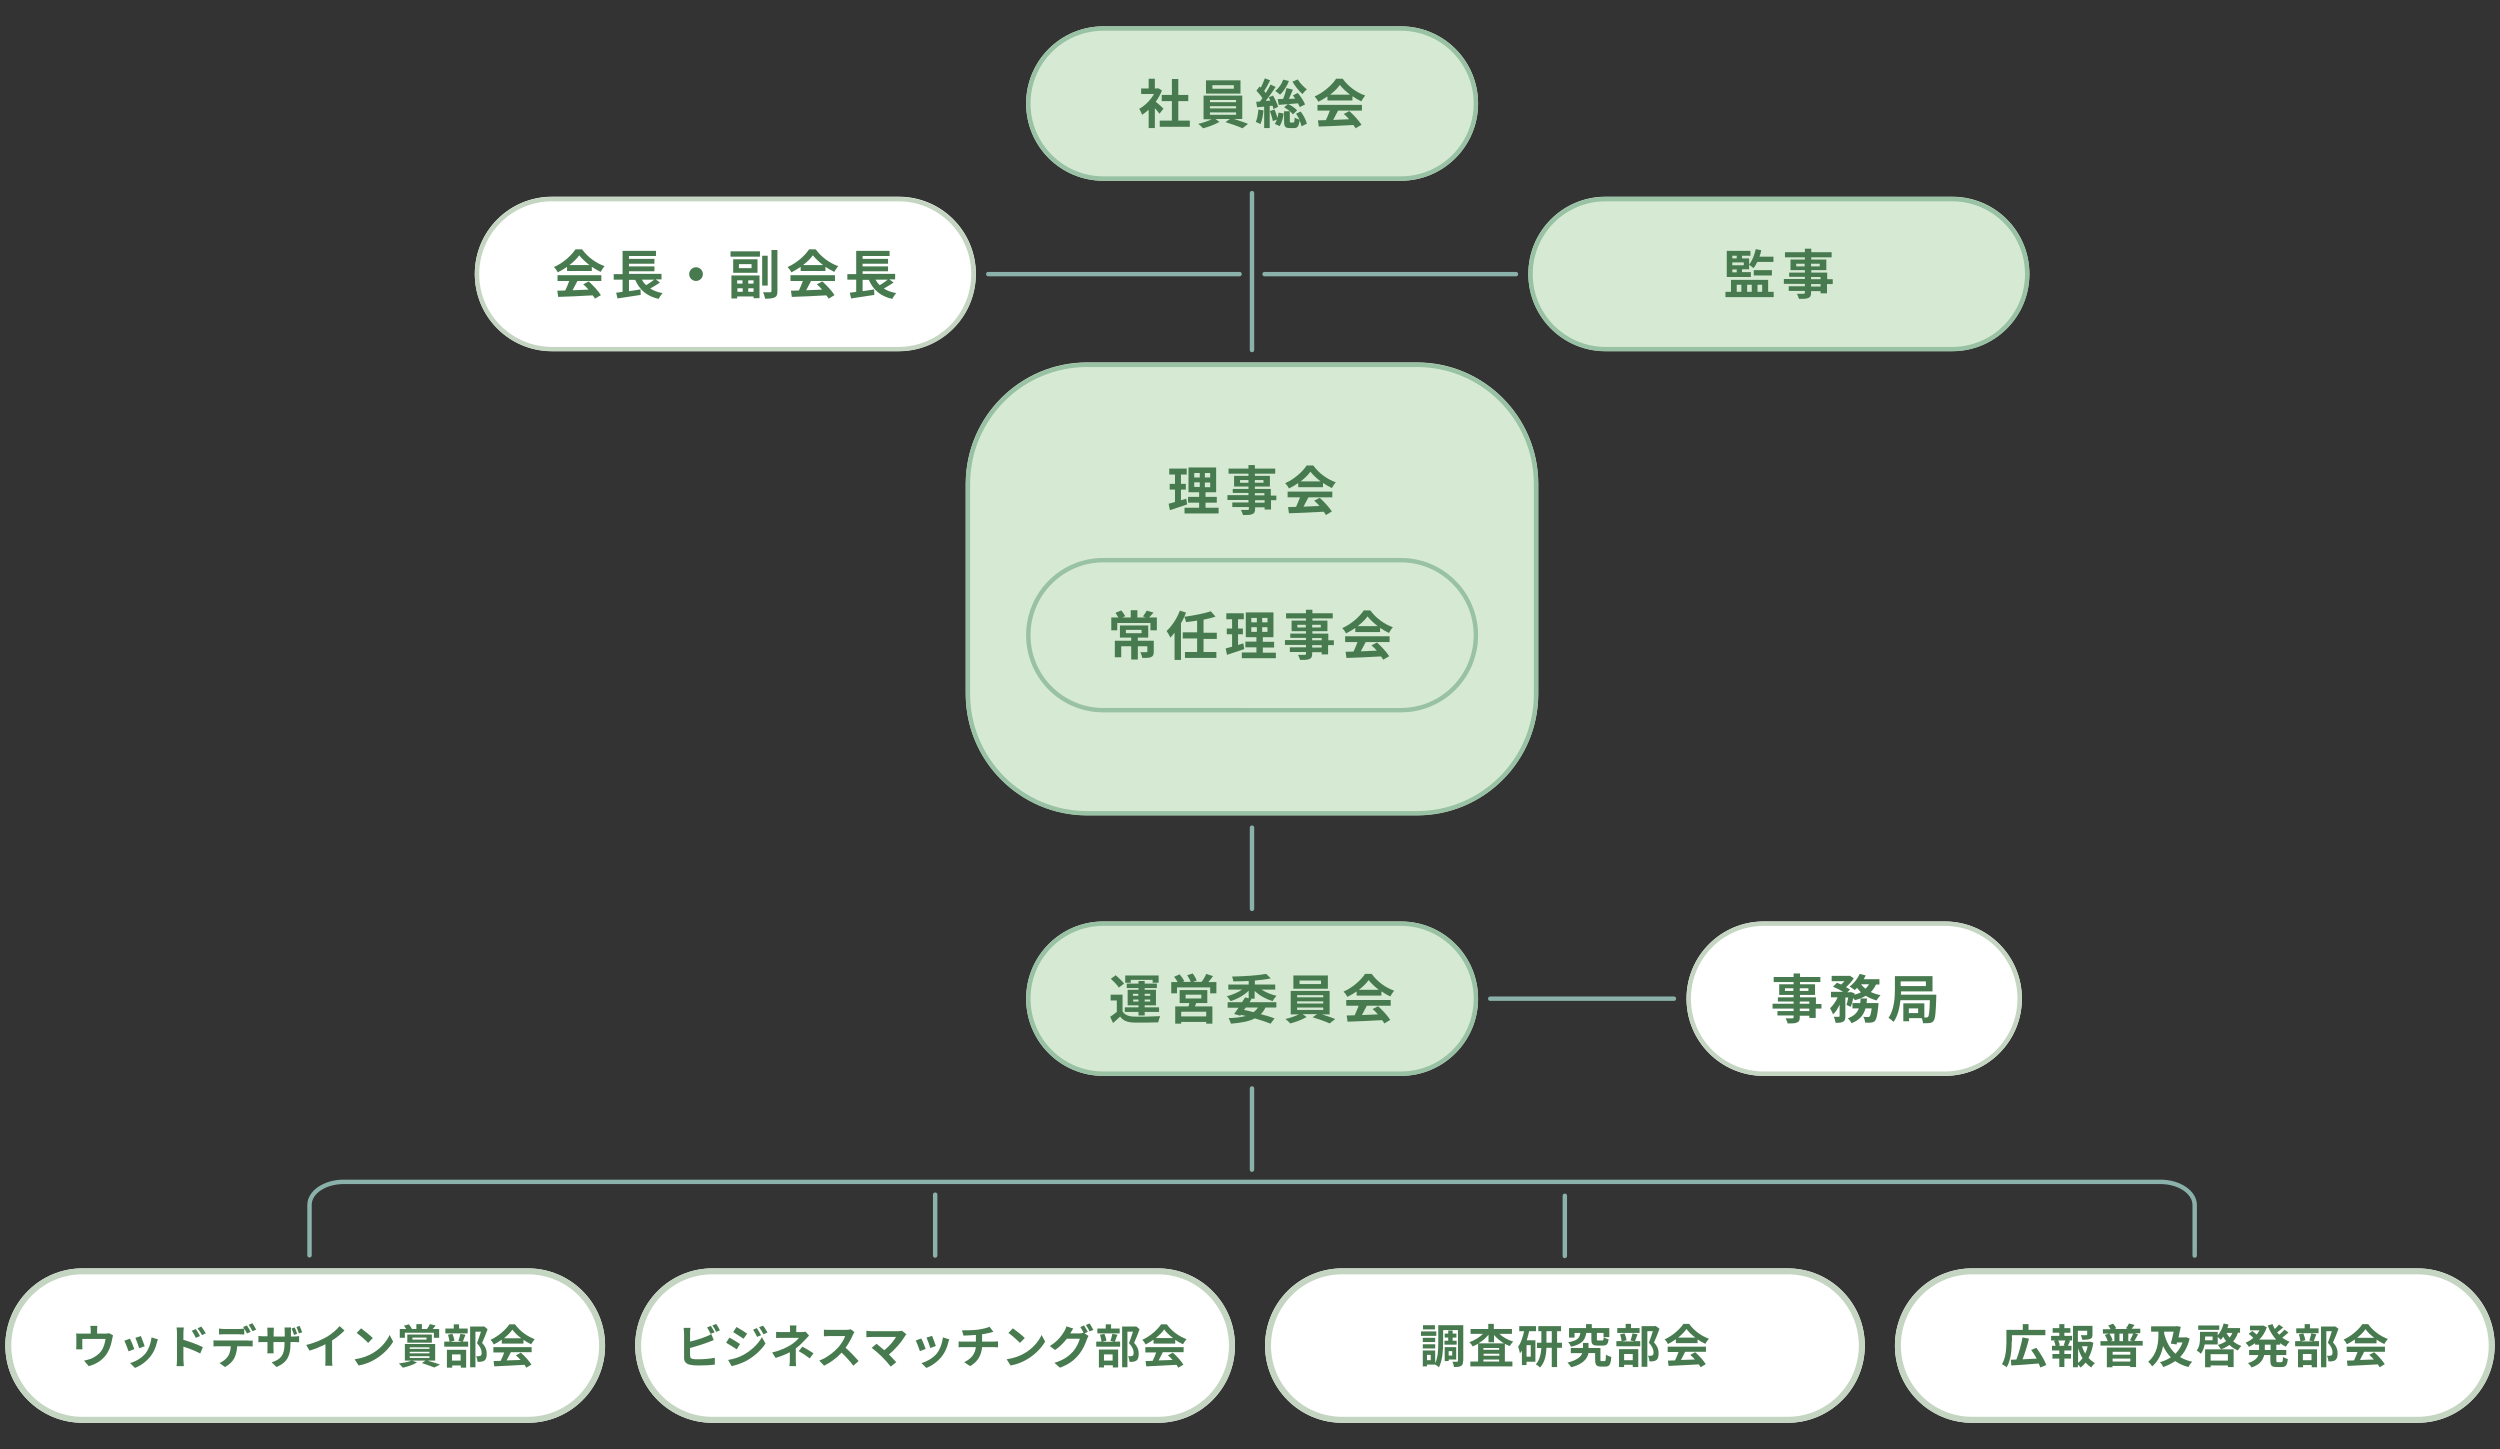<?xml version="1.0" encoding="utf-8"?>
<!-- Generator: Adobe Illustrator 26.0.1, SVG Export Plug-In . SVG Version: 6.00 Build 0)  -->
<svg version="1.1" id="soshikizu" xmlns="http://www.w3.org/2000/svg" xmlns:xlink="http://www.w3.org/1999/xlink" x="0px" y="0px"
	 viewBox="0 0 1130 655" style="enable-background:new 0 0 1130 655;" xml:space="preserve">
<rect x="0" y="0" width="1130" height="655" fill="#333333" stroke="none"/>
<style type="text/css">
	.st0{fill:#D6EAD3;}
	.st1{fill:#99C1A3;}
	.st2{fill:#8AB2AA;}
	.st3{fill:#477B4F;}
	.st4{fill:#FFFFFF;}
	.st5{fill:#C4D5C1;}
</style>
<path class="st0" d="M640.4,368.5h-149c-30.3,0-54.9-24.6-54.9-54.9v-94.9c0-30.3,24.6-54.9,54.9-54.9h149
	c30.3,0,54.9,24.6,54.9,54.9v94.9C695.3,343.9,670.8,368.5,640.4,368.5z"/>
<path class="st1" d="M640.4,165.9c29.2,0,52.9,23.7,52.9,52.9v94.9c0,29.2-23.7,52.9-52.9,52.9h-149c-29.2,0-52.9-23.7-52.9-52.9
	v-94.9c0-29.2,23.7-52.9,52.9-52.9H640.4 M640.4,163.9h-149c-30.3,0-54.9,24.6-54.9,54.9v94.9c0,30.3,24.6,54.9,54.9,54.9h149
	c30.3,0,54.9-24.6,54.9-54.9v-94.9C695.3,188.5,670.8,163.9,640.4,163.9L640.4,163.9z"/>
<path class="st0" d="M882.4,158.7H725.7c-19.3,0-34.9-15.6-34.9-34.9v0c0-19.3,15.6-34.9,34.9-34.9h156.7
	c19.3,0,34.9,15.6,34.9,34.9v0C917.3,143.1,901.7,158.7,882.4,158.7z"/>
<path class="st1" d="M882.4,91c18.1,0,32.9,14.7,32.9,32.9c0,18.1-14.7,32.9-32.9,32.9H725.7c-18.1,0-32.9-14.7-32.9-32.9
	c0-18.1,14.7-32.9,32.9-32.9H882.4 M882.4,89H725.7c-19.3,0-34.9,15.6-34.9,34.9v0c0,19.3,15.6,34.9,34.9,34.9h156.7
	c19.3,0,34.9-15.6,34.9-34.9v0C917.3,104.6,901.7,89,882.4,89L882.4,89z"/>
<path class="st2" d="M565.9,159.2c-0.6,0-1-0.4-1-1V87.3c0-0.6,0.4-1,1-1s1,0.4,1,1v70.9C566.9,158.8,566.5,159.2,565.9,159.2z"/>
<path class="st2" d="M565.9,411.8c-0.6,0-1-0.4-1-1v-36.7c0-0.6,0.4-1,1-1s1,0.4,1,1v36.7C566.9,411.4,566.5,411.8,565.9,411.8z"/>
<path class="st2" d="M565.9,529.7c-0.6,0-1-0.4-1-1V492c0-0.6,0.4-1,1-1s1,0.4,1,1v36.7C566.9,529.2,566.4,529.7,565.9,529.7z"/>
<path class="st0" d="M633.2,81.7H498.7c-19.3,0-34.9-15.6-34.9-34.9v0c0-19.3,15.6-34.9,34.9-34.9h134.5c19.3,0,34.9,15.6,34.9,34.9
	v0C668.1,66,652.4,81.7,633.2,81.7z"/>
<path class="st1" d="M633.2,13.9c18.1,0,32.9,14.7,32.9,32.9c0,18.1-14.7,32.9-32.9,32.9H498.7c-18.1,0-32.9-14.7-32.9-32.9
	c0-18.1,14.7-32.9,32.9-32.9H633.2 M633.2,11.9H498.7c-19.3,0-34.9,15.6-34.9,34.9v0c0,19.3,15.6,34.9,34.9,34.9h134.5
	c19.3,0,34.9-15.6,34.9-34.9v0C668.1,27.5,652.4,11.9,633.2,11.9L633.2,11.9z"/>
<path class="st3" d="M524.1,51.4c-0.5-0.7-1.3-1.6-2.1-2.5v9h-2.8v-8.3c-1,0.9-2,1.7-3,2.3c-0.2-0.8-0.9-2.2-1.3-2.7
	c2.6-1.4,5.1-3.9,6.7-6.7h-5.8V40h3.4v-4.4h2.8V40h1.1l0.5-0.1l1.6,1c-0.7,1.8-1.7,3.6-2.8,5.1c1.2,0.9,3,2.6,3.5,3.1L524.1,51.4z
	 M537.8,54.5v2.8h-13.6v-2.8h5.5v-8.8h-4.6v-2.8h4.6v-7.2h2.9v7.2h4.5v2.8h-4.5v8.8H537.8z"/>
<path class="st3" d="M557.8,53.8c2.2,0.7,4.7,1.5,6.3,2.2l-2.5,2c-1.8-0.9-5.2-2-7.7-2.8l2-1.4h-6.5l1.8,1.3c-1.9,1.1-5,2.3-7.4,2.9
	c-0.5-0.6-1.5-1.5-2.2-2c2.1-0.5,4.5-1.3,6.1-2.1H544V43.2h17.5v10.6H557.8z M560.7,42.3h-15.6v-6h15.6V42.3z M546.9,46.2h11.8v-1
	h-11.8V46.2z M546.9,49h11.8v-1h-11.8V49z M546.9,51.9h11.8v-1.1h-11.8V51.9z M557.7,38.5H548v1.6h9.7V38.5z"/>
<path class="st3" d="M571.1,49.9c-0.2,2.3-0.7,4.7-1.4,6.2c-0.5-0.3-1.5-0.8-2.1-1c0.7-1.4,1-3.6,1.2-5.6L571.1,49.9z M573.9,47.9
	v10h-2.5v-9.7l-3.2,0.3l-0.4-2.5l1.7-0.1c0.4-0.5,0.7-1,1.1-1.5c-0.6-1.1-1.8-2.4-2.7-3.4l1.4-1.9c0.2,0.2,0.4,0.3,0.6,0.5
	c0.7-1.3,1.3-2.9,1.8-4.2l2.4,0.9c-0.8,1.6-1.8,3.5-2.7,4.8c0.3,0.3,0.5,0.6,0.7,1c0.8-1.3,1.6-2.7,2.2-3.9l2.3,1.1
	c-1.3,2-3,4.4-4.5,6.3l2.1-0.1c-0.3-0.6-0.5-1.1-0.8-1.5l2-0.8c1,1.6,1.9,3.7,2.3,5.1l-2.1,1c-0.1-0.5-0.2-1-0.4-1.5L573.9,47.9z
	 M576.1,49.5c0.5,1.2,1,2.6,1.3,3.8c0.2-0.8,0.4-1.6,0.5-2.4l2.3,0.4c-0.2,1.9-0.8,4.2-1.8,5.7l-2.2-1c0.4-0.5,0.7-1.2,0.9-1.9
	l-1.8,0.6c-0.2-1.2-0.8-3.1-1.3-4.5L576.1,49.5z M582.6,36.6c-0.9,2.4-2.4,4.7-4,6.2c-0.5-0.5-1.6-1.3-2.2-1.7
	c1.6-1.2,2.9-3.1,3.6-5.1L582.6,36.6z M587.5,48.4c-0.2-0.5-0.5-1.1-0.8-1.7c-3.1,0.3-6.3,0.5-8.7,0.7l-0.5-2.6c0.7,0,1.6,0,2.5-0.1
	c0.6-1.5,1.2-3.5,1.5-4.9l2.9,0.7c-0.6,1.4-1.2,2.9-1.8,4.2l2.8-0.1c-0.3-0.5-0.7-1-1-1.5l2.2-1.1c1.3,1.6,2.7,3.7,3.3,5.2
	L587.5,48.4z M587.9,50.4c1.3,1.7,2.4,3.9,2.8,5.5l-2.4,1.2c-0.1-0.7-0.5-1.7-0.9-2.7c-0.3,2.8-1,3.5-2.5,3.5h-1.9
	c-2.2,0-2.6-0.8-2.6-3.1v-4.5h2.6v4.4c0,0.6,0.1,0.7,0.5,0.7h1.1c0.4,0,0.5-0.3,0.6-2.3c0.5,0.4,1.5,0.8,2.2,1
	c-0.5-0.9-1-1.9-1.6-2.7L587.9,50.4z M582.2,47c1.6,0.7,3.2,1.9,4.1,2.9l-1.9,1.8c-0.8-1.1-2.5-2.4-4-3.2L582.2,47z M586.6,35.9
	c0.9,1.6,2.7,3.4,4.1,4.5c-0.6,0.5-1.5,1.4-2,2.1c-1.5-1.3-3.4-3.6-4.5-5.6L586.6,35.9z"/>
<path class="st3" d="M600,43.6c-1.3,0.9-2.7,1.7-4.1,2.4c-0.3-0.7-1.1-1.8-1.7-2.4c4.1-1.8,7.9-5.2,9.7-8h3
	c2.5,3.5,6.4,6.3,10.2,7.6c-0.7,0.7-1.3,1.8-1.8,2.6c-1.3-0.6-2.7-1.4-4-2.3v1.9H600V43.6z M595.8,47.4h19.8V50h-10.8
	c-0.7,1.4-1.5,2.9-2.2,4.2c2.3-0.1,4.8-0.2,7.2-0.3c-0.7-0.9-1.6-1.7-2.4-2.4l2.5-1.3c2.1,1.9,4.4,4.4,5.5,6.2l-2.7,1.6
	c-0.2-0.5-0.6-1-1-1.5c-5.6,0.3-11.6,0.6-15.6,0.7l-0.4-2.8l3.6-0.1c0.6-1.3,1.3-2.9,1.8-4.3h-5.6V47.4z M610.2,42.8
	c-1.8-1.4-3.5-3-4.6-4.4c-1,1.5-2.6,3-4.4,4.4H610.2z"/>
<path class="st0" d="M633.2,486.3H498.7c-19.3,0-34.9-15.6-34.9-34.9v0c0-19.3,15.6-34.9,34.9-34.9h134.5
	c19.3,0,34.9,15.6,34.9,34.9v0C668.1,470.6,652.4,486.3,633.2,486.3z"/>
<path class="st1" d="M633.2,418.5c18.1,0,32.9,14.7,32.9,32.9s-14.7,32.9-32.9,32.9H498.7c-18.1,0-32.9-14.7-32.9-32.9
	s14.7-32.9,32.9-32.9H633.2 M633.2,416.5H498.7c-19.3,0-34.9,15.6-34.9,34.9v0c0,19.3,15.6,34.9,34.9,34.9h134.5
	c19.3,0,34.9-15.6,34.9-34.9v0C668.1,432.1,652.4,416.5,633.2,416.5L633.2,416.5z"/>
<path class="st3" d="M507.4,457.1c0.9,1.6,2.6,2.3,5.1,2.4c2.9,0.1,8.5,0,11.9-0.2c-0.3,0.7-0.7,2-0.9,2.8c-3,0.1-8.1,0.2-11,0.1
	c-2.9-0.1-4.8-0.8-6.2-2.7c-1,0.9-1.9,1.8-3.2,2.9l-1.3-2.8c0.9-0.6,2-1.4,3-2.2v-5.2H502v-2.6h5.4V457.1z M505.7,446.4
	c-0.7-1.2-2.3-2.8-3.6-4l2.2-1.6c1.3,1.1,3,2.7,3.8,3.8L505.7,446.4z M514.6,457.4h-6.2v-2.1h6.2v-0.9h-4.9v-7h4.9v-0.8h-5.3v-2h5.3
	v-1.2h2.8v1.2h5.5v2h-5.5v0.8h5.1v7h-5.1v0.9h6.5v2.1h-6.5v1.6h-2.8V457.4z M511.1,444.2h-2.5v-3.3h15.1v3.3H521v-1.3h-9.9V444.2z
	 M512.1,450.1h2.4v-0.9h-2.4V450.1z M514.6,452.7v-0.9h-2.4v0.9H514.6z M517.4,449.2v0.9h2.5v-0.9H517.4z M519.9,451.8h-2.5v0.9h2.5
	V451.8z"/>
<path class="st3" d="M549.8,443.9v5.1H547v-2.7h-15v2.7h-2.6v-5.1h2.9c-0.4-0.8-1-1.6-1.6-2.4l2.5-1.1c0.8,0.9,1.7,2.2,2.1,3.1
	l-0.8,0.3h3.7c-0.3-0.9-1-2-1.6-3l2.5-0.8c0.7,0.9,1.5,2.3,1.8,3.2l-1.7,0.6h3.9c0.8-1,1.7-2.5,2.1-3.6l3.1,1
	c-0.7,0.9-1.4,1.9-2.1,2.7H549.8z M540.7,453.4c-0.2,0.5-0.4,1-0.6,1.5h7.9v7.8h-2.8v-0.8h-11.3v0.8h-2.7v-7.8h6
	c0.1-0.5,0.3-1,0.4-1.5h-4.4v-5.9h12.5v5.9H540.7z M545.2,457.3h-11.3v2.1h11.3V457.3z M535.9,451.3h7.1v-1.7h-7.1V451.3z"/>
<path class="st3" d="M567.2,451.4h-2l0.5,0.1c-0.3,0.5-0.6,1-0.9,1.5h12.1v2.4h-4.9c-0.6,1.2-1.2,2.1-2.1,3c2.4,0.6,4.6,1.3,6.2,1.9
	l-1.8,2.4c-1.8-0.7-4.3-1.6-7.1-2.4c-2.6,1.4-6.2,2-10.8,2.4c-0.2-0.8-0.7-1.8-1.1-2.5c3.1-0.1,5.7-0.4,7.8-1
	c-0.7-0.2-1.4-0.3-2.2-0.5l-0.3,0.4l-2.8-0.8c0.6-0.8,1.3-1.7,2-2.8h-4.9V453h6.5c0.5-0.8,1-1.5,1.4-2.2l1.6,0.4v-3.4
	c-2.1,2.1-5.1,3.8-8.2,4.7c-0.4-0.6-1.1-1.7-1.7-2.2c2.5-0.6,5-1.7,6.9-3h-6.2V445h9.2v-1.6c-2.4,0.1-4.7,0.2-6.9,0.2
	c-0.1-0.6-0.4-1.6-0.6-2.2c5.4-0.1,11.8-0.5,15.4-1.2l2.1,2c-2.1,0.5-4.6,0.8-7.2,1v1.8h9.2v2.3h-6.2c1.9,1.2,4.4,2.3,6.8,2.8
	c-0.6,0.6-1.4,1.7-1.8,2.4c-3-0.9-5.9-2.5-8.1-4.6V451.4z M563.1,455.4l-0.8,1.1c1.4,0.3,2.9,0.6,4.3,1c0.8-0.6,1.5-1.3,2-2.1H563.1
	z"/>
<path class="st3" d="M597.2,458.4c2.2,0.7,4.7,1.5,6.3,2.2l-2.5,2c-1.8-0.9-5.2-2-7.7-2.8l2-1.4h-6.5l1.8,1.3
	c-1.9,1.1-5,2.3-7.4,2.9c-0.5-0.6-1.5-1.5-2.2-2c2.1-0.5,4.5-1.3,6.1-2.1h-3.7v-10.6H601v10.6H597.2z M600.2,446.9h-15.6v-6h15.6
	V446.9z M586.3,450.8h11.8v-1h-11.8V450.8z M586.3,453.6h11.8v-1h-11.8V453.6z M586.3,456.5h11.8v-1.1h-11.8V456.5z M597.1,443.2
	h-9.7v1.6h9.7V443.2z"/>
<path class="st3" d="M613.1,448.2c-1.3,0.9-2.7,1.7-4.1,2.4c-0.3-0.7-1.1-1.8-1.7-2.4c4.1-1.8,7.9-5.2,9.7-8h3
	c2.5,3.5,6.4,6.3,10.2,7.6c-0.7,0.7-1.3,1.8-1.8,2.6c-1.3-0.6-2.7-1.4-4-2.3v1.9h-11.2V448.2z M608.8,452h19.8v2.6h-10.8
	c-0.7,1.4-1.5,2.9-2.2,4.2c2.3-0.1,4.8-0.2,7.2-0.3c-0.7-0.9-1.6-1.7-2.4-2.4l2.5-1.3c2.1,1.9,4.4,4.4,5.5,6.2l-2.7,1.6
	c-0.2-0.5-0.6-1-1-1.5c-5.6,0.3-11.6,0.6-15.6,0.7l-0.4-2.8l3.6-0.1c0.6-1.3,1.3-2.9,1.8-4.3h-5.6V452z M623.2,447.4
	c-1.8-1.4-3.5-3-4.6-4.4c-1,1.5-2.6,3-4.4,4.4H623.2z"/>
<path class="st3" d="M801.7,131.9v2.4h-21.8v-2.4h2.5v-5.4h16.8v5.4H801.7z M791.3,125.2h-10.8v-11.8h10.7v2.2h-3.8v1.2h3.2v2.8
	c1.4-1.7,2.4-4.3,3-7l2.5,0.5c-0.2,1-0.5,2-0.8,2.9h6.3v2.4h-7.3c-0.5,1.1-1.1,2-1.7,2.8c-0.4-0.4-1.4-1.1-2-1.5v2h-3.2v1.3h4V125.2
	z M783,115.6v1.2h2v-1.2H783z M788.2,118.6H783v1.3h5.2V118.6z M783,123.1h2v-1.3h-2V123.1z M785,131.9h2.1v-3.2H785V131.9z
	 M789.7,128.7v3.2h2.1v-3.2H789.7z M792.7,124.5v-2.4h8.2v2.4H792.7z M794.4,128.7v3.2h2.1v-3.2H794.4z"/>
<path class="st3" d="M828.3,128.4h-2.5v4.2h-2.9v-1h-4.3v0.7c0,1.4-0.3,2-1.3,2.4c-0.9,0.4-2.2,0.4-4.2,0.4
	c-0.1-0.7-0.6-1.7-0.9-2.3c1.2,0,2.6,0,3,0c0.5,0,0.6-0.2,0.6-0.6v-0.7h-7.3v-2.1h7.3v-1.1h-9.5v-2.2h9.5v-1h-7.1v-1.9h7.1v-1.1
	h-6.5v-4.8h6.5v-1h-9v-2.3h9v-1.6h2.9v1.6h9.2v2.3h-9.2v1h6.8v4.8h-6.8v1.1h7.2v3h2.5V128.4z M815.7,120.4v-1.2h-3.8v1.2H815.7z
	 M818.6,119.2v1.2h3.9v-1.2H818.6z M818.6,126.2h4.3v-1h-4.3V126.2z M822.9,128.4h-4.3v1.1h4.3V128.4z"/>
<path class="st4" d="M406.1,158.7H249.5c-19.3,0-34.9-15.6-34.9-34.9v0c0-19.3,15.6-34.9,34.9-34.9h156.7
	c19.3,0,34.9,15.6,34.9,34.9v0C441,143.1,425.4,158.7,406.1,158.7z"/>
<path class="st5" d="M406.1,91c18.1,0,32.9,14.7,32.9,32.9c0,18.1-14.7,32.9-32.9,32.9H249.5c-18.1,0-32.9-14.7-32.9-32.9
	c0-18.1,14.7-32.9,32.9-32.9H406.1 M406.1,89H249.5c-19.3,0-34.9,15.6-34.9,34.9v0c0,19.3,15.6,34.9,34.9,34.9h156.7
	c19.3,0,34.9-15.6,34.9-34.9v0C441,104.6,425.4,89,406.1,89L406.1,89z"/>
<path class="st3" d="M256.2,120.7c-1.3,0.9-2.7,1.7-4.1,2.4c-0.3-0.7-1.1-1.8-1.7-2.4c4.1-1.8,7.9-5.2,9.7-8h3
	c2.5,3.5,6.4,6.3,10.2,7.6c-0.7,0.7-1.3,1.8-1.8,2.6c-1.3-0.6-2.7-1.4-4-2.3v1.9h-11.2V120.7z M252,124.4h19.8v2.6h-10.8
	c-0.7,1.4-1.5,2.9-2.2,4.2c2.3-0.1,4.8-0.2,7.2-0.3c-0.7-0.9-1.6-1.7-2.4-2.4l2.5-1.3c2.1,1.9,4.4,4.4,5.5,6.2l-2.7,1.6
	c-0.2-0.5-0.6-1-1-1.5c-5.6,0.3-11.6,0.6-15.6,0.7l-0.4-2.8l3.6-0.1c0.6-1.3,1.3-2.9,1.8-4.3H252V124.4z M266.4,119.8
	c-1.8-1.4-3.5-3-4.6-4.4c-1,1.5-2.6,3-4.4,4.4H266.4z"/>
<path class="st3" d="M298.3,127.7c-1.4,1-3,1.9-4.4,2.7c1.5,1,3.4,1.7,5.6,2.1c-0.6,0.6-1.4,1.8-1.8,2.6c-5.4-1.2-8.6-4.1-10.6-8.6
	h-2.8v5.1c1.7-0.2,3.5-0.5,5.2-0.8l0.1,2.5c-3.7,0.6-7.6,1.2-10.5,1.6l-0.6-2.6c0.9-0.1,1.8-0.2,2.9-0.4v-5.5h-4v-2.5h4v-10.5h15.1
	v2.3h-12.2v1.3h11.5v2.2h-11.5v1.2h11.5v2.2h-11.5v1.2H299v2.5h-2.6L298.3,127.7z M290.1,126.4c0.5,0.9,1.2,1.8,1.9,2.5
	c1.3-0.7,2.6-1.7,3.7-2.5H290.1z"/>
<path class="st3" d="M314.6,120.8c1.7,0,3.1,1.4,3.1,3.1s-1.4,3.1-3.1,3.1s-3.1-1.4-3.1-3.1S312.9,120.8,314.6,120.8z"/>
<path class="st3" d="M330.2,113.6h13.3v2.4h-13.3V113.6z M330.7,124.5h12.6v10.3h-2.7v-0.8h-7.4v0.9h-2.6V124.5z M342.4,117.2v6.1
	h-11v-6.1H342.4z M333.2,126.7v1.5h2.4v-1.5H333.2z M335.7,131.9v-1.6h-2.4v1.6H335.7z M339.7,119.4H334v1.8h5.7V119.4z
	 M340.6,126.7h-2.4v1.5h2.4V126.7z M340.6,131.9v-1.6h-2.4v1.6H340.6z M347,129.1h-2.5v-13.5h2.5V129.1z M351.4,113.1v18.5
	c0,1.6-0.3,2.4-1.2,2.8c-0.9,0.5-2.4,0.6-4.4,0.6c-0.1-0.8-0.5-2.1-0.9-2.9c1.4,0,2.8,0,3.2,0c0.4,0,0.6-0.1,0.6-0.6v-18.5H351.4z"
	/>
<path class="st3" d="M361.8,120.7c-1.3,0.9-2.7,1.7-4.1,2.4c-0.3-0.7-1.1-1.8-1.7-2.4c4.1-1.8,7.9-5.2,9.7-8h3
	c2.5,3.5,6.4,6.3,10.2,7.6c-0.7,0.7-1.3,1.8-1.8,2.6c-1.3-0.6-2.7-1.4-4-2.3v1.9h-11.2V120.7z M357.6,124.4h19.8v2.6h-10.8
	c-0.7,1.4-1.5,2.9-2.2,4.2c2.3-0.1,4.8-0.2,7.2-0.3c-0.7-0.9-1.6-1.7-2.4-2.4l2.5-1.3c2.1,1.9,4.4,4.4,5.5,6.2l-2.7,1.6
	c-0.2-0.5-0.6-1-1-1.5c-5.6,0.3-11.6,0.6-15.6,0.7l-0.4-2.8l3.6-0.1c0.6-1.3,1.3-2.9,1.8-4.3h-5.6V124.4z M372,119.8
	c-1.8-1.4-3.5-3-4.6-4.4c-1,1.5-2.6,3-4.4,4.4H372z"/>
<path class="st3" d="M403.9,127.7c-1.4,1-3,1.9-4.4,2.7c1.5,1,3.4,1.7,5.6,2.1c-0.6,0.6-1.4,1.8-1.8,2.6c-5.4-1.2-8.6-4.1-10.6-8.6
	h-2.8v5.1c1.7-0.2,3.5-0.5,5.2-0.8l0.1,2.5c-3.7,0.6-7.6,1.2-10.5,1.6l-0.6-2.6c0.9-0.1,1.8-0.2,2.9-0.4v-5.5h-4v-2.5h4v-10.5h15.1
	v2.3h-12.2v1.3h11.5v2.2h-11.5v1.2h11.5v2.2h-11.5v1.2h14.7v2.5h-2.6L403.9,127.7z M395.7,126.4c0.5,0.9,1.2,1.8,1.9,2.5
	c1.3-0.7,2.6-1.7,3.7-2.5H395.7z"/>
<path class="st4" d="M879,486.3h-81.8c-19.3,0-34.9-15.6-34.9-34.9v0c0-19.3,15.6-34.9,34.9-34.9H879c19.3,0,34.9,15.6,34.9,34.9v0
	C913.9,470.6,898.3,486.3,879,486.3z"/>
<path class="st5" d="M879,418.5c18.1,0,32.9,14.7,32.9,32.9c0,18.1-14.7,32.9-32.9,32.9h-81.8c-18.1,0-32.9-14.7-32.9-32.9
	s14.7-32.9,32.9-32.9H879 M879,416.5h-81.8c-19.3,0-34.9,15.6-34.9,34.9v0c0,19.3,15.6,34.9,34.9,34.9H879
	c19.3,0,34.9-15.6,34.9-34.9v0C913.9,432.1,898.3,416.5,879,416.5L879,416.5z"/>
<path class="st4" d="M238.6,643.1H37.3c-19.3,0-34.9-15.6-34.9-34.9v0c0-19.3,15.6-34.9,34.9-34.9h201.3c19.3,0,34.9,15.6,34.9,34.9
	v0C273.5,627.5,257.9,643.1,238.6,643.1z"/>
<path class="st5" d="M238.6,576c17.8,0,32.2,14.4,32.2,32.2s-14.4,32.2-32.2,32.2H37.3c-17.8,0-32.2-14.4-32.2-32.2
	c0-17.8,14.4-32.2,32.2-32.2H238.6 M238.6,573.3H37.3c-19.3,0-34.9,15.6-34.9,34.9v0c0,19.3,15.6,34.9,34.9,34.9h201.3
	c19.3,0,34.9-15.6,34.9-34.9v0C273.5,589,257.9,573.3,238.6,573.3L238.6,573.3z"/>
<path class="st4" d="M1092.7,643.1H891.4c-19.3,0-34.9-15.6-34.9-34.9v0c0-19.3,15.6-34.9,34.9-34.9h201.3
	c19.3,0,34.9,15.6,34.9,34.9v0C1127.5,627.5,1111.9,643.1,1092.7,643.1z"/>
<path class="st5" d="M1092.7,576c17.8,0,32.2,14.4,32.2,32.2s-14.4,32.2-32.2,32.2H891.4c-17.8,0-32.2-14.4-32.2-32.2
	c0-17.8,14.4-32.2,32.2-32.2H1092.7 M1092.7,573.3H891.4c-19.3,0-34.9,15.6-34.9,34.9v0c0,19.3,15.6,34.9,34.9,34.9h201.3
	c19.3,0,34.9-15.6,34.9-34.9v0C1127.5,589,1111.9,573.3,1092.7,573.3L1092.7,573.3z"/>
<path class="st4" d="M523.3,643.1H322c-19.3,0-34.9-15.6-34.9-34.9v0c0-19.3,15.6-34.9,34.9-34.9h201.3c19.3,0,34.9,15.6,34.9,34.9
	v0C558.2,627.5,542.6,643.1,523.3,643.1z"/>
<path class="st5" d="M523.3,576c17.8,0,32.2,14.4,32.2,32.2s-14.4,32.2-32.2,32.2H322c-17.8,0-32.2-14.4-32.2-32.2
	c0-17.8,14.4-32.2,32.2-32.2H523.3 M523.3,573.3H322c-19.3,0-34.9,15.6-34.9,34.9v0c0,19.3,15.6,34.9,34.9,34.9h201.3
	c19.3,0,34.9-15.6,34.9-34.9v0C558.2,589,542.6,573.3,523.3,573.3L523.3,573.3z"/>
<path class="st4" d="M808,643.1H606.7c-19.3,0-34.9-15.6-34.9-34.9v0c0-19.3,15.6-34.9,34.9-34.9H808c19.3,0,34.9,15.6,34.9,34.9v0
	C842.9,627.5,827.2,643.1,808,643.1z"/>
<path class="st5" d="M808,576c17.8,0,32.2,14.4,32.2,32.2s-14.4,32.2-32.2,32.2H606.7c-17.8,0-32.2-14.4-32.2-32.2
	c0-17.8,14.4-32.2,32.2-32.2H808 M808,573.3H606.7c-19.3,0-34.9,15.6-34.9,34.9v0c0,19.3,15.6,34.9,34.9,34.9H808
	c19.3,0,34.9-15.6,34.9-34.9v0C842.9,589,827.2,573.3,808,573.3L808,573.3z"/>
<path class="st3" d="M51.1,603.6c-0.2,0.5-0.3,1.3-0.4,1.7c-0.4,2-0.9,4-2,5.9c-1.7,3.1-4.8,5.3-8.6,6.3L38,615
	c0.9-0.2,2.1-0.5,3-0.8c1.7-0.7,3.6-1.9,4.8-3.6c1.1-1.5,1.6-3.5,1.9-5.4H37.2v3.1c0,0.5,0,1.1,0.1,1.6h-2.9
	c0.1-0.5,0.1-1.2,0.1-1.8v-3.6c0-0.5,0-1.3-0.1-1.8c0.7,0.1,1.3,0.1,2.1,0.1H41v-1.6c0-0.6,0-1-0.2-1.9h3.2
	c-0.1,0.9-0.1,1.3-0.1,1.9v1.6h3.7c0.9,0,1.4-0.1,1.7-0.2L51.1,603.6z"/>
<path class="st3" d="M60.7,609.8l-2.6,1c-0.4-1.1-1.4-3.9-1.9-4.8l2.5-0.9C59.3,606,60.3,608.6,60.7,609.8z M71.4,605.4
	c-0.3,0.7-0.4,1.1-0.5,1.5c-0.5,2.1-1.4,4.3-2.9,6.2c-2,2.5-4.6,4.3-7,5.2l-2.2-2.2c2.3-0.6,5.2-2.2,7-4.4c1.4-1.8,2.4-4.6,2.7-7.2
	L71.4,605.4z M65.4,608.5l-2.5,0.9c-0.3-1-1.2-3.6-1.7-4.7l2.5-0.8C64,604.8,65.1,607.5,65.4,608.5z"/>
<path class="st3" d="M82.9,605.6c2.8,0.8,6.8,2.3,8.8,3.3l-1.2,2.9c-2.2-1.2-5.3-2.4-7.6-3.1v5.9c0,0.6,0.1,2.1,0.2,2.9h-3.3
	c0.1-0.8,0.2-2.1,0.2-2.9v-12.1c0-0.8-0.1-1.8-0.2-2.5h3.3c-0.1,0.7-0.2,1.7-0.2,2.5V605.6z M88.5,604.7c-0.6-1.3-1.1-2.2-1.8-3.2
	l1.8-0.8c0.6,0.9,1.4,2.2,1.9,3.2L88.5,604.7z M91.3,603.5c-0.7-1.3-1.2-2.1-2-3.1l1.7-0.8c0.6,0.8,1.5,2.2,2,3.1L91.3,603.5z"/>
<path class="st3" d="M112.3,606c0.4,0,1.4,0,1.9-0.1v2.7c-0.5,0-1.3-0.1-1.9-0.1h-5.1c-0.1,2.2-0.6,3.9-1.3,5.4
	c-0.7,1.4-2.4,3.1-4.2,4l-2.5-1.8c1.5-0.6,3-1.8,3.8-3c0.9-1.3,1.2-2.9,1.3-4.6h-5.8c-0.6,0-1.4,0-2,0.1v-2.8c0.6,0.1,1.4,0.1,2,0.1
	H112.3z M101.2,603.1c-0.7,0-1.6,0-2.2,0.1v-2.7c0.7,0.1,1.5,0.2,2.2,0.2h6.9c0.7,0,1.6-0.1,2.3-0.2v2.7c-0.7,0-1.5-0.1-2.3-0.1
	H101.2z M111.6,602.7c-0.4-0.9-1.1-2.1-1.7-2.9l1.7-0.7c0.5,0.8,1.3,2.1,1.7,2.9L111.6,602.7z M114.1,601.7
	c-0.4-0.9-1.1-2.1-1.7-2.9l1.7-0.7c0.5,0.8,1.3,2.1,1.7,2.9L114.1,601.7z"/>
<path class="st3" d="M132.9,604.1c1.1,0,1.7-0.1,2.3-0.2v2.8c-0.5,0-1.2-0.1-2.3-0.1h-1.6v0.7c0,5.2-1.2,8.4-6.3,10.6l-2.2-2.1
	c4.1-1.4,5.8-3.2,5.8-8.4v-0.8h-5v2.9c0,0.9,0.1,1.8,0.1,2.2h-2.9c0.1-0.4,0.1-1.3,0.1-2.2v-2.9h-1.8c-1,0-1.8,0-2.3,0.1v-2.9
	c0.4,0.1,1.2,0.2,2.3,0.2h1.8V602c0-0.8-0.1-1.5-0.1-1.9h3c0,0.4-0.1,1.1-0.1,1.9v2.1h5v-2.2c0-0.8-0.1-1.5-0.1-1.9h3
	c-0.1,0.4-0.1,1.1-0.1,1.9v2.2H132.9z M132.9,603.4c-0.3-0.9-0.7-2-1.1-2.9l1.4-0.5c0.4,0.8,0.9,2.1,1.1,2.9L132.9,603.4z
	 M135.1,602.7c-0.3-0.9-0.7-2-1.1-2.9l1.4-0.5c0.4,0.8,0.9,2.1,1.2,2.9L135.1,602.7z"/>
<path class="st3" d="M150.1,614.5c0,0.9,0,2.2,0.2,2.8h-3.3c0.1-0.5,0.1-1.8,0.1-2.8v-6.9c-2.2,1.1-4.8,2.2-7.2,2.9l-1.5-2.6
	c3.7-0.8,7.2-2.4,9.6-3.8c2.1-1.3,4.3-3.2,5.5-4.7l2.2,2c-1.6,1.6-3.5,3.2-5.6,4.5V614.5z"/>
<path class="st3" d="M168.5,611.6c3.6-2.1,6.3-5.3,7.6-8.2l1.6,3c-1.6,2.8-4.4,5.7-7.8,7.8c-2.1,1.3-4.8,2.5-7.8,3l-1.8-2.8
	C163.8,613.9,166.5,612.8,168.5,611.6z M168.5,604.8l-2.1,2.2c-1.1-1.2-3.7-3.5-5.2-4.5l2-2.1C164.6,601.4,167.3,603.6,168.5,604.8z
	"/>
<path class="st3" d="M193.5,615.1c2,0.5,4.1,1.2,5.4,1.7l-2.6,1.3c-1.3-0.5-3.5-1.3-5.6-2l1.6-1.1h-6l2.2,0.8
	c-1.6,1.1-4.3,1.9-6.4,2.4c-0.4-0.5-1.3-1.4-1.8-1.9c2.1-0.3,4.4-0.7,5.7-1.3h-3v-7.5h13.7v7.5H193.5z M183,604.7h-2.3v-4h2.9
	c-0.3-0.5-0.7-1-1-1.5l2.2-0.6c0.5,0.6,1.1,1.4,1.4,2l-0.3,0.1h2.3v-2.2h2.5v2.2h2.3c0.5-0.6,1-1.5,1.3-2.2l2.6,0.6
	c-0.4,0.6-0.9,1.1-1.3,1.6h2.9v4h-2.4v-2.3H183V604.7z M184.1,606.9v-3.7h11.1v3.7H184.1z M185.2,609.7h8.9v-0.7h-8.9V609.7z
	 M185.2,611.7h8.9V611h-8.9V611.7z M185.2,613.8h8.9V613h-8.9V613.8z M186.4,605.5h6.4v-0.9h-6.4V605.5z"/>
<path class="st3" d="M210.4,603.3c-0.5,1.2-0.9,2.3-1.2,3.1h2.4v2.3h-10.8v-2.3h2.4c-0.1-0.8-0.4-2.1-0.7-3.1l2-0.4
	c0.4,0.9,0.8,2.2,0.9,3.1l-2,0.5h5.6l-1.8-0.4c0.3-0.9,0.7-2.2,0.9-3.2L210.4,603.3z M211.4,602.7h-10.1v-2.2h3.8v-1.9h2.4v1.9h3.9
	V602.7z M202,610.1h8.7v8.1h-2.4v-1h-3.9v1H202V610.1z M204.3,612.2v2.8h3.9v-2.8H204.3z M220.4,600.8c-0.7,2-1.7,4.5-2.5,6.2
	c1.8,1.9,2.1,3.5,2.1,4.9c0,1.5-0.3,2.6-1.1,3.1c-0.4,0.3-0.9,0.4-1.4,0.5c-0.5,0.1-1.1,0.1-1.7,0c0-0.7-0.2-1.7-0.6-2.5
	c0.5,0,0.9,0.1,1.2,0c0.3,0,0.6-0.1,0.8-0.2c0.4-0.2,0.5-0.7,0.5-1.4c0-1.1-0.5-2.6-2.1-4.3c0.6-1.5,1.3-3.6,1.8-5.2h-2.5v16.1h-2.4
	v-18.4h5.9l0.4-0.1L220.4,600.8z"/>
<path class="st3" d="M226.7,605.6c-1.1,0.8-2.3,1.5-3.5,2.1c-0.3-0.6-0.9-1.6-1.5-2.1c3.6-1.6,6.9-4.6,8.5-7h2.6
	c2.2,3.1,5.6,5.5,8.9,6.7c-0.6,0.7-1.2,1.6-1.6,2.3c-1.2-0.5-2.4-1.2-3.5-2v1.7h-9.8V605.6z M222.9,608.9h17.4v2.3h-9.4
	c-0.6,1.2-1.3,2.5-1.9,3.7c2-0.1,4.2-0.1,6.3-0.2c-0.7-0.8-1.4-1.5-2.1-2.1l2.2-1.2c1.9,1.6,3.8,3.8,4.8,5.4l-2.3,1.4
	c-0.2-0.4-0.5-0.8-0.8-1.3c-4.9,0.3-10.1,0.5-13.7,0.7l-0.3-2.4l3.2-0.1c0.6-1.2,1.2-2.6,1.6-3.8h-4.9V608.9z M235.6,604.9
	c-1.6-1.2-3.1-2.6-4-3.9c-0.9,1.3-2.2,2.6-3.8,3.9H235.6z"/>
<path class="st3" d="M312,613c0,0.9,0.4,1.1,1.4,1.3c0.6,0.1,1.5,0.1,2.4,0.1c2.2,0,5.6-0.3,7.3-0.7v3.1c-2,0.3-5.2,0.4-7.5,0.4
	c-1.4,0-2.6-0.1-3.5-0.3c-1.8-0.3-2.9-1.3-2.9-3.1v-11.4c0-0.5-0.1-1.5-0.2-2.2h3.1c-0.1,0.7-0.2,1.6-0.2,2.2v4
	c2.5-0.6,5.4-1.5,7.3-2.3c0.8-0.3,1.5-0.6,2.3-1.1l1.1,2.7c-0.8,0.3-1.8,0.7-2.5,1c-2.1,0.8-5.5,1.9-8.2,2.6V613z M321.2,602.9
	c-0.4-0.9-1.1-2.1-1.6-2.9l1.7-0.7c0.5,0.8,1.3,2.1,1.7,2.9L321.2,602.9z M323.7,598.4c0.6,0.8,1.3,2.1,1.7,2.9l-1.7,0.7
	c-0.4-0.9-1.1-2.1-1.7-2.9L323.7,598.4z"/>
<path class="st3" d="M334.5,607.5l-1.5,2.4c-1.2-0.8-3.4-2.2-4.8-3l1.5-2.3C331.1,605.3,333.4,606.8,334.5,607.5z M336.2,612.3
	c3.6-2,6.5-4.9,8.2-7.9l1.6,2.9c-1.9,2.9-4.9,5.6-8.3,7.6c-2.1,1.2-5.2,2.2-7,2.6l-1.6-2.8C331.4,614.3,333.9,613.6,336.2,612.3z
	 M337.7,602.8l-1.6,2.3c-1.2-0.8-3.4-2.2-4.7-3l1.5-2.3C334.3,600.6,336.6,602,337.7,602.8z M344,603.5l-1.8,0.8
	c-0.6-1.3-1.1-2.2-1.8-3.3l1.7-0.7C342.6,601.1,343.5,602.5,344,603.5z M346.9,602.3l-1.8,0.8c-0.7-1.3-1.2-2.1-2-3.2l1.8-0.7
	C345.6,600,346.4,601.4,346.9,602.3z"/>
<path class="st3" d="M365.7,603.7c-0.5,0.5-1.2,1.2-1.6,1.7c-1.1,1.2-2.7,2.8-4.4,4.1c0,1.7,0,4,0,5.3c0,0.8,0.1,2,0.1,2.7h-3
	c0.1-0.6,0.2-1.8,0.2-2.7v-3.6c-1.9,1-4.2,1.9-6.4,2.6l-1.6-2.5c4.1-0.9,6.8-2.4,8.6-3.5c1.6-1,2.9-2.3,3.5-3.1h-7.6
	c-0.8,0-2.1,0-2.7,0.1V602c0.8,0.1,2,0.1,2.7,0.1h3.6v-1.1c0-0.7,0-1.4-0.1-1.9h3c-0.1,0.5-0.1,1.3-0.1,1.9v1.1h2.5
	c0.7,0,1.2-0.1,1.7-0.2L365.7,603.7z M362.7,608.7c1.9,1,3,1.7,5,3L366,614c-1.8-1.4-3.2-2.3-5-3.3L362.7,608.7z"/>
<path class="st3" d="M386.2,602.1c-0.2,0.2-0.5,0.9-0.7,1.3c-0.7,1.6-1.9,3.9-3.3,5.8c2.1,1.8,4.6,4.5,5.9,6l-2.4,2.1
	c-1.4-1.9-3.3-4-5.3-5.9c-2.2,2.4-5,4.5-7.9,5.9l-2.2-2.3c3.4-1.3,6.6-3.8,8.6-6c1.4-1.6,2.7-3.7,3.1-5.1h-7.1c-0.9,0-2,0.1-2.5,0.1
	v-3c0.6,0.1,1.8,0.1,2.5,0.1h7.4c0.9,0,1.8-0.1,2.2-0.3L386.2,602.1z"/>
<path class="st3" d="M409.7,603.1c-0.3,0.3-0.6,0.6-0.7,0.9c-1.5,2.5-4.2,5.8-7.2,8.2c1.2,1.2,2.4,2.6,3.3,3.5l-2.5,2
	c-0.9-1.2-2.6-3.1-4-4.5c-1.2-1.2-3.4-3.1-4.6-4l2.2-1.8c0.8,0.6,2.2,1.8,3.5,2.9c2.4-1.9,4.3-4.3,5.3-6H394c-0.8,0-2,0.1-2.4,0.1
	v-2.9c0.5,0.1,1.7,0.2,2.4,0.2h11.7c0.8,0,1.5-0.1,2-0.2L409.7,603.1z"/>
<path class="st3" d="M418.4,609.7l-2.6,1c-0.4-1.1-1.4-3.9-1.9-4.8l2.5-0.9C417,606,418,608.6,418.4,609.7z M429.1,605.4
	c-0.3,0.7-0.4,1.1-0.5,1.5c-0.5,2.1-1.4,4.3-2.9,6.2c-2,2.5-4.6,4.3-7,5.2l-2.2-2.2c2.3-0.6,5.2-2.2,7-4.4c1.4-1.8,2.4-4.6,2.7-7.2
	L429.1,605.4z M423,608.4l-2.5,0.9c-0.3-1-1.2-3.6-1.7-4.7l2.5-0.8C421.7,604.7,422.7,607.5,423,608.4z"/>
<path class="st3" d="M449.2,606.4c0.4,0,1.4-0.1,1.9-0.1v2.7c-0.6,0-1.3-0.1-1.8-0.1h-5.4c-0.3,3.5-1.8,6.5-5.4,8.6l-2.7-1.8
	c3.2-1.5,4.9-3.7,5.3-6.8h-5.8c-0.7,0-1.4,0-2,0.1v-2.7c0.6,0.1,1.3,0.1,1.9,0.1h5.9v-3c-2,0.2-4.2,0.2-5.6,0.3l-0.7-2.4
	c1.6,0,4.9,0,7.2-0.3c2.1-0.3,4.2-0.8,5.3-1.3l1.7,2.3c-0.7,0.2-1.3,0.3-1.6,0.4c-1,0.3-2.3,0.5-3.5,0.7v3.3H449.2z"/>
<path class="st3" d="M463.2,611.6c3.6-2.1,6.3-5.3,7.6-8.2l1.6,3c-1.6,2.8-4.4,5.7-7.8,7.8c-2.1,1.3-4.8,2.5-7.8,3l-1.8-2.8
	C458.4,613.9,461.2,612.8,463.2,611.6z M463.2,604.8L461,607c-1.1-1.2-3.7-3.5-5.2-4.5l2-2.1C459.2,601.4,462,603.5,463.2,604.8z"/>
<path class="st3" d="M490.2,602.7l1.8,1.1c-0.2,0.4-0.5,1-0.7,1.5c-0.6,1.9-1.8,4.7-3.7,7c-2,2.5-4.5,4.4-8.5,5.9l-2.5-2.2
	c4.3-1.3,6.6-3.1,8.5-5.2c1.4-1.6,2.6-4.2,3-5.7h-5.9c-1.4,1.8-3.2,3.7-5.3,5.1l-2.4-1.8c3.7-2.2,5.5-4.9,6.6-6.7
	c0.3-0.5,0.8-1.5,0.9-2.2l3.1,1c-0.5,0.7-1,1.7-1.3,2.1l-0.1,0.1h4.2c0.7,0,1.4-0.1,1.8-0.3l0.1,0.1c-0.4-0.8-1-2-1.5-2.7l1.7-0.7
	c0.5,0.8,1.3,2.1,1.7,2.9L490.2,602.7z M492.5,598.2c0.5,0.8,1.3,2.1,1.7,2.9l-1.7,0.7c-0.4-0.9-1.1-2.1-1.7-2.9L492.5,598.2z"/>
<path class="st3" d="M505.1,603.3c-0.5,1.2-0.9,2.3-1.2,3.1h2.4v2.3h-10.8v-2.3h2.4c-0.1-0.8-0.4-2.1-0.7-3.1l2-0.4
	c0.4,0.9,0.8,2.2,0.9,3.1l-2,0.5h5.6l-1.8-0.4c0.3-0.9,0.7-2.2,0.9-3.2L505.1,603.3z M506.1,602.7h-10.1v-2.2h3.8v-1.9h2.4v1.9h3.9
	V602.7z M496.7,610h8.7v8.1h-2.4v-1H499v1h-2.3V610z M499,612.2v2.8h3.9v-2.8H499z M515.1,600.8c-0.7,2-1.7,4.5-2.5,6.2
	c1.8,1.9,2.1,3.5,2.1,4.9c0,1.5-0.3,2.6-1.1,3.1c-0.4,0.3-0.9,0.4-1.4,0.5c-0.5,0.1-1.1,0.1-1.7,0c0-0.7-0.2-1.7-0.6-2.5
	c0.5,0,0.9,0.1,1.2,0c0.3,0,0.6-0.1,0.8-0.2c0.4-0.2,0.5-0.7,0.5-1.4c0-1.1-0.5-2.6-2.1-4.3c0.6-1.5,1.3-3.6,1.8-5.2h-2.5v16.1h-2.4
	v-18.4h5.9l0.4-0.1L515.1,600.8z"/>
<path class="st3" d="M521.3,605.6c-1.1,0.8-2.3,1.5-3.5,2.1c-0.3-0.6-0.9-1.6-1.5-2.1c3.6-1.6,6.9-4.6,8.5-7h2.6
	c2.2,3.1,5.6,5.5,8.9,6.7c-0.6,0.7-1.2,1.6-1.6,2.3c-1.2-0.5-2.4-1.2-3.5-2v1.7h-9.8V605.6z M517.6,608.9H535v2.3h-9.4
	c-0.6,1.2-1.3,2.5-1.9,3.7c2-0.1,4.2-0.1,6.3-0.2c-0.7-0.8-1.4-1.5-2.1-2.1l2.2-1.2c1.9,1.6,3.8,3.8,4.8,5.4l-2.3,1.4
	c-0.2-0.4-0.5-0.8-0.8-1.3c-4.9,0.3-10.1,0.5-13.7,0.7l-0.3-2.4l3.2-0.1c0.6-1.2,1.2-2.6,1.6-3.8h-4.9V608.9z M530.2,604.8
	c-1.6-1.2-3.1-2.6-4-3.9c-0.9,1.3-2.2,2.6-3.8,3.9H530.2z"/>
<path class="st3" d="M909.3,606.4c0,3.3-0.3,8.4-2.3,11.6c-0.5-0.4-1.6-1.2-2.1-1.4c1.8-3,2-7.3,2-10.2v-5.3h7.4v-2.6h2.6v2.6h7.6
	v2.4h-15.1V606.4z M922.2,618.1c-0.2-0.5-0.4-1.2-0.7-1.8c-4.4,0.4-9.1,0.7-12.4,0.9l-0.2-2.6c0.7,0,1.6-0.1,2.5-0.1
	c1.1-2.8,2.2-6.8,2.8-10l2.9,0.6c-0.8,3.2-1.9,6.7-2.9,9.3c2-0.1,4.2-0.2,6.4-0.3c-0.7-1.3-1.6-2.7-2.5-3.9l2.3-1
	c1.8,2.4,3.8,5.6,4.5,7.8L922.2,618.1z"/>
<path class="st3" d="M933.1,603.8h3.5v2.1h-1.7l0.8,0.2c-0.4,0.8-0.7,1.6-1,2.2h1.6v2.1h-3.2v1.6h3v2.1h-3v3.8h-2.3v-3.8h-3.1V612
	h3.1v-1.6h-3.3v-2.1h1.6c-0.1-0.7-0.4-1.6-0.7-2.2l0.8-0.2h-2.1v-2.1h3.7v-1.4h-3v-2.1h3v-1.8h2.3v1.8h2.7v2.1h-2.7V603.8z
	 M932.8,608.1c0.2-0.6,0.5-1.5,0.7-2.2h-3.2c0.4,0.8,0.7,1.7,0.7,2.2l-0.7,0.2h3.1L932.8,608.1z M946.2,606.9
	c-0.4,2.5-1.1,4.9-2.2,6.9c0.9,0.9,1.8,1.7,2.9,2.3c-0.5,0.5-1.3,1.3-1.6,2c-1-0.6-1.8-1.3-2.6-2.2c-0.7,0.9-1.4,1.6-2.3,2.2
	c-0.3-0.4-0.7-0.9-1.2-1.3v1.2H937v-18.7h8.8v3.9c0,1.1-0.2,1.7-1.1,2c-0.8,0.3-1.9,0.4-3.5,0.4c-0.1-0.7-0.4-1.5-0.7-2.1
	c1,0,2.2,0,2.5,0c0.3,0,0.4-0.1,0.4-0.3v-1.7h-4.2v5h5.1l0.4-0.1L946.2,606.9z M939.3,616c0.8-0.6,1.4-1.3,2-2.1
	c-0.8-1.3-1.5-2.9-2-4.5V616z M941,608.5c0.4,1.2,0.9,2.2,1.5,3.3c0.5-1,0.9-2.1,1.1-3.3H941z"/>
<path class="st3" d="M968.5,606.2v2h-19.1v-2h3.3c-0.3-0.9-0.8-2-1.3-2.8l1.7-0.6h-2.6v-2h3.5c-0.3-0.5-0.7-1.2-1.1-1.7l2.2-0.8
	c0.6,0.6,1.2,1.5,1.4,2.1l-0.7,0.3h6l-0.9-0.3c0.5-0.6,1.1-1.5,1.4-2.2l2.5,0.7c-0.5,0.7-0.9,1.2-1.3,1.7h3.9v2h-2.6l1.6,0.5
	c-0.5,1.1-1.2,2.2-1.7,3H968.5z M952.3,609.1h13.2v8.8h-2.7v-0.5h-8v0.6h-2.5V609.1z M953.5,602.8c0.6,0.9,1.2,2.2,1.4,3l-0.9,0.4
	h1.7v-3.4H953.5z M954.9,611v1.3h8V611H954.9z M962.9,615.4v-1.3h-8v1.3H962.9z M959.5,602.8H958v3.4h1.6V602.8z M962.7,605.8
	c0.5-0.8,1.1-2.1,1.5-3h-2.2v3.4h2L962.7,605.8z"/>
<path class="st3" d="M989.7,605c-0.8,3.6-2.3,6.3-4.3,8.4c1.6,0.9,3.4,1.7,5.5,2.1c-0.6,0.5-1.4,1.7-1.7,2.4c-2.4-0.6-4.3-1.5-6-2.7
	c-1.6,1.1-3.4,2-5.4,2.7c-0.3-0.7-1-1.7-1.5-2.2c1.8-0.5,3.4-1.2,4.9-2.2c-1.4-1.4-2.5-3.1-3.5-5.1c-0.6,3.2-1.9,6.6-4.9,9.2
	c-0.4-0.6-1.3-1.7-1.8-2.1c4.2-3.6,4.6-8.8,4.6-12.2v-1.4h-3.3v-2.4h11l0.4-0.1l2,0.3c-0.3,1.5-0.7,3.1-1,4.8h2.9l0.5-0.1L989.7,605
	z M978.2,601.9v0.9c1,3.8,2.6,6.8,5.1,9.1c1.4-1.4,2.5-3.1,3.2-5.1h-2.5l-0.2,0.9l-2.6-0.4c0.5-1.7,0.9-3.7,1.3-5.4H978.2z"/>
<path class="st3" d="M1011.5,602.5c-0.5,1.5-1.2,2.7-2.1,3.8c1.1,0.9,2.4,1.6,3.7,2.1c-0.5,0.4-1.2,1.4-1.6,2
	c-1.4-0.6-2.7-1.4-3.8-2.5c-1.1,0.8-2.4,1.5-3.8,2c-0.3-0.5-1-1.5-1.4-2c1.4-0.4,2.7-1,3.7-1.7c-0.5-0.6-0.9-1.3-1.3-2
	c-0.4,0.5-0.7,1-1.1,1.4c-0.3-0.3-0.9-0.9-1.4-1.3v3.4h-5.9c-0.3,1.5-0.8,3-1.7,4.2c-0.4-0.4-1.4-1.2-1.9-1.5
	c1.4-1.7,1.5-4.1,1.5-5.8v-2.6h8v1.6c1.2-1.4,2.2-3.4,2.7-5.4l2.2,0.5c-0.2,0.5-0.3,1.1-0.5,1.6h5.7v2.1H1011.5z M1003.1,601.1h-9.5
	v-2h9.5V601.1z M996.6,609.9h13v8h-2.6v-0.7h-7.8v0.8h-2.5V609.9z M1000.1,604.1h-3.4v0.7c0,0.3,0,0.7,0,1h3.4V604.1z M999.2,612.1
	v2.9h7.8v-2.9H999.2z M1006.4,602.5c0.4,0.8,0.9,1.5,1.4,2.1c0.5-0.6,0.9-1.3,1.2-2.1H1006.4z"/>
<path class="st3" d="M1028.9,607.8v2.4h4.5v2.3h-4.5v2.3c0,0.8,0.1,0.9,0.7,0.9h1.6c0.5,0,0.7-0.4,0.7-2.4c0.5,0.4,1.5,0.8,2.2,1
	c-0.3,2.8-0.9,3.6-2.8,3.6h-2.3c-2.3,0-2.8-0.7-2.8-3.1v-2.3h-2.8c-0.5,2.2-1.8,4.3-5.7,5.6c-0.3-0.6-1.1-1.5-1.6-2
	c2.9-0.9,4.2-2.2,4.7-3.6h-4.2v-2.3h4.5v-2.4h-1.8v-0.7c-0.9,0.7-1.8,1.2-2.8,1.7c-0.3-0.6-1-1.4-1.5-1.9c1.2-0.5,2.4-1.2,3.5-2.2
	c-0.5-0.5-1.4-1.3-2.1-1.8l1.6-1.3c0.6,0.4,1.4,1,2,1.6c0.5-0.6,0.9-1.2,1.3-1.9h-4.3v-2.1h5.5l0.4-0.1l1.7,0.8
	c-0.7,2.2-1.9,4.1-3.4,5.6h7.6c-1.6-1.8-2.9-3.9-3.8-6.4l2.2-0.6c0.3,0.8,0.6,1.5,1,2.2c0.7-0.6,1.4-1.4,1.9-2l1.9,1.3
	c-0.9,0.8-1.8,1.6-2.7,2.2c0.3,0.4,0.6,0.7,0.9,1.1c0.8-0.7,1.8-1.6,2.4-2.3l1.8,1.3c-0.9,0.8-1.9,1.6-2.8,2.3
	c1,0.8,2.1,1.4,3.3,1.9c-0.6,0.5-1.3,1.5-1.7,2.2c-0.9-0.4-1.8-1-2.6-1.6v0.7H1028.9z M1026.3,607.8h-2.6v2.4h2.6V607.8z"/>
<path class="st3" d="M1047,603.1c-0.5,1.2-0.9,2.3-1.2,3.1h2.4v2.3h-10.8v-2.3h2.4c-0.1-0.8-0.4-2.1-0.7-3.1l2-0.4
	c0.4,0.9,0.8,2.2,0.9,3.1l-2,0.5h5.6l-1.8-0.4c0.3-0.9,0.7-2.2,0.9-3.2L1047,603.1z M1048,602.6h-10.1v-2.2h3.8v-1.9h2.4v1.9h3.9
	V602.6z M1038.6,609.9h8.7v8.1h-2.4v-1h-3.9v1h-2.3V609.9z M1040.9,612v2.8h3.9V612H1040.9z M1057,600.6c-0.7,2-1.7,4.5-2.5,6.2
	c1.8,1.9,2.1,3.5,2.1,4.9c0,1.5-0.3,2.6-1.1,3.1c-0.4,0.3-0.9,0.4-1.4,0.5c-0.5,0.1-1.1,0.1-1.7,0c0-0.7-0.2-1.7-0.6-2.5
	c0.5,0,0.9,0.1,1.2,0c0.3,0,0.6-0.1,0.8-0.2c0.4-0.2,0.5-0.7,0.5-1.4c0-1.1-0.5-2.6-2.1-4.3c0.6-1.5,1.3-3.6,1.8-5.2h-2.5V618h-2.4
	v-18.4h5.9l0.4-0.1L1057,600.6z"/>
<path class="st3" d="M1064.3,605.5c-1.1,0.8-2.3,1.5-3.5,2.1c-0.3-0.6-0.9-1.6-1.5-2.1c3.6-1.6,6.9-4.6,8.5-7h2.6
	c2.2,3.1,5.6,5.5,8.9,6.7c-0.6,0.7-1.2,1.6-1.6,2.3c-1.2-0.5-2.4-1.2-3.5-2v1.7h-9.8V605.5z M1060.6,608.7h17.4v2.3h-9.4
	c-0.6,1.2-1.3,2.5-1.9,3.7c2-0.1,4.2-0.1,6.3-0.2c-0.7-0.8-1.4-1.5-2.1-2.1l2.2-1.2c1.9,1.6,3.8,3.8,4.8,5.4l-2.3,1.4
	c-0.2-0.4-0.5-0.8-0.8-1.3c-4.9,0.3-10.1,0.5-13.7,0.7l-0.3-2.4l3.2-0.1c0.6-1.2,1.2-2.6,1.6-3.8h-4.9V608.7z M1073.2,604.7
	c-1.6-1.2-3.1-2.6-4-3.9c-0.9,1.3-2.2,2.6-3.8,3.9H1073.2z"/>
<path class="st3" d="M649.2,603.8h-6.9v-2h6.9V603.8z M661.3,615.1c0,1.2-0.2,1.9-0.9,2.3c-0.7,0.4-1.7,0.5-3.2,0.5
	c-0.1-0.7-0.4-1.8-0.7-2.4c0.9,0,1.8,0,2.1,0c0.3,0,0.4-0.1,0.4-0.4v-13.9h-6.7v5.7c0,3.3-0.3,8.1-1.9,11.1c-0.4-0.4-1.2-1-1.7-1.2
	H645v0.8h-1.9v-7.2h5.6v5.8c1.3-2.7,1.4-6.5,1.4-9.4v-7.8h11.3V615.1z M648.7,606.6h-5.6v-1.9h5.6V606.6z M643.1,607.6h5.6v1.9h-5.6
	V607.6z M648.6,600.9h-5.4V599h5.4V600.9z M646.7,612.4H645v2.4h1.7V612.4z M654.6,606v-1.4H653v-1.8h1.6v-1.4h2v1.4h1.7v1.8h-1.7
	v1.4h1.8v1.8h-5.5V606H654.6z M654.8,614.5v0.7H653v-6.3h5.2v5.6H654.8z M654.8,610.7v2h1.6v-2H654.8z"/>
<path class="st3" d="M677.6,602.8c1.7,1.6,4,2.9,6.4,3.6c-0.5,0.4-1.2,1.4-1.6,2c-0.8-0.3-1.5-0.6-2.2-1v8h3.4v2.2h-19v-2.2h3.5v-8
	c-0.8,0.4-1.6,0.8-2.4,1.2c-0.4-0.6-1-1.5-1.6-1.9c2.3-0.8,4.6-2.2,6.2-3.8h-5.6v-2.2h8v-2.3h2.5v2.3h8.2v2.2H677.6z M680,607.3
	c-1.8-1-3.4-2.4-4.7-3.9v3.3h-2.5v-3.4c-1.2,1.5-2.8,2.9-4.6,3.9H680z M677.6,609.3h-7.1v0.8h7.1V609.3z M670.6,612.8h7.1v-0.9h-7.1
	V612.8z M677.6,615.4v-0.9h-7.1v0.9H677.6z"/>
<path class="st3" d="M691.2,601.6c-0.3,1.4-0.7,2.8-1.1,4.2h3.9v9.7h-4v1.5h-2.1v-6.5c-0.3,0.4-0.6,0.8-0.9,1.2
	c-0.1-0.7-0.5-2.3-0.8-3c1.3-1.7,2.1-4.3,2.7-7h-2.2v-2.3h7.6v2.3H691.2z M691.9,608H690v5.2h1.9V608z M706,609.2h-2.2v8.7h-2.4
	v-8.7H699c-0.1,3.1-0.7,6.6-2.9,8.9c-0.4-0.4-1.3-1.1-1.9-1.4c1.8-2,2.3-4.9,2.5-7.4h-2v-2.4h2v-5.2h-1.4v-2.3h10.3v2.3h-1.8v5.2
	h2.2V609.2z M701.4,606.9v-5.2h-2.4v5.2H701.4z"/>
<path class="st3" d="M725.3,615.3c0.4,0,0.5-0.4,0.6-3c0.5,0.4,1.7,0.9,2.4,1c-0.2,3.5-0.9,4.4-2.7,4.4h-1.9c-2.1,0-2.7-0.7-2.7-3.2
	v-2.9h-3c-0.5,2.4-2.3,5-7.8,6.4c-0.4-0.6-1.1-1.5-1.7-2.1c4.4-1.1,6.1-2.7,6.7-4.3h-5.2v-2.3h5.5v-2.3h2.5v2.3h5.4v5.2
	c0,0.7,0.1,0.7,0.5,0.7H725.3z M717,602.4c-0.5,3.2-1.7,5.2-6.9,6.3c-0.2-0.6-0.8-1.6-1.3-2c4.3-0.7,5.2-2,5.5-4.2h-2.6v2.1h-2.5
	v-4.3h7.7v-1.8h2.6v1.8h7.9v4.1h-2.6v-1.9h-3v2.8c0,0.6,0.1,0.6,0.7,0.6h1.7c0.5,0,0.6-0.2,0.7-1.4c0.5,0.3,1.5,0.7,2.2,0.9
	c-0.3,2.2-0.9,2.8-2.6,2.8h-2.4c-2.3,0-2.8-0.7-2.8-2.8v-2.9H717z"/>
<path class="st3" d="M740.2,603.1c-0.5,1.2-0.9,2.3-1.2,3.1h2.4v2.3h-10.8v-2.3h2.4c-0.1-0.8-0.4-2.1-0.7-3.1l2-0.4
	c0.4,0.9,0.8,2.2,0.9,3.1l-2,0.5h5.6l-1.8-0.4c0.3-0.9,0.7-2.2,0.9-3.2L740.2,603.1z M741.1,602.5H731v-2.2h3.8v-1.9h2.4v1.9h3.9
	V602.5z M731.8,609.8h8.7v8.1H738v-1h-3.9v1h-2.3V609.8z M734.1,612v2.8h3.9V612H734.1z M750.1,600.6c-0.7,2-1.7,4.5-2.5,6.2
	c1.8,1.9,2.1,3.5,2.1,4.9c0,1.5-0.3,2.6-1.1,3.1c-0.4,0.3-0.9,0.4-1.4,0.5c-0.5,0.1-1.1,0.1-1.7,0c0-0.7-0.2-1.7-0.6-2.5
	c0.5,0,0.9,0.1,1.2,0c0.3,0,0.6-0.1,0.8-0.2c0.4-0.2,0.5-0.7,0.5-1.4c0-1.1-0.5-2.6-2.1-4.3c0.6-1.5,1.3-3.6,1.8-5.2h-2.5v16.1H742
	v-18.4h5.9l0.4-0.1L750.1,600.6z"/>
<path class="st3" d="M757.4,605.4c-1.1,0.8-2.3,1.5-3.5,2.1c-0.3-0.6-0.9-1.6-1.5-2.1c3.6-1.6,6.9-4.6,8.5-7h2.6
	c2.2,3.1,5.6,5.5,8.9,6.7c-0.6,0.7-1.2,1.6-1.6,2.3c-1.2-0.5-2.4-1.2-3.5-2v1.7h-9.8V605.4z M753.7,608.7h17.4v2.3h-9.4
	c-0.6,1.2-1.3,2.5-1.9,3.7c2-0.1,4.2-0.1,6.3-0.2c-0.7-0.8-1.4-1.5-2.1-2.1l2.2-1.2c1.9,1.6,3.8,3.8,4.8,5.4l-2.3,1.4
	c-0.2-0.4-0.5-0.8-0.8-1.3c-4.9,0.3-10.1,0.5-13.7,0.7l-0.3-2.4l3.2-0.1c0.6-1.2,1.2-2.6,1.6-3.8h-4.9V608.7z M766.3,604.6
	c-1.6-1.2-3.1-2.6-4-3.9c-0.9,1.3-2.2,2.6-3.8,3.9H766.3z"/>
<path class="st3" d="M536.6,228c-2.6,0.9-5.5,1.8-7.8,2.6l-0.6-2.9c0.8-0.2,1.8-0.5,2.9-0.8v-5.6h-2.4v-2.6h2.4v-4.2h-2.6v-2.7h7.9
	v2.7h-2.6v4.2h2.2v2.6h-2.2v4.8c0.8-0.2,1.6-0.5,2.4-0.7L536.6,228z M550.8,229.5v2.6h-15.4v-2.6h6.6v-2.3h-5v-2.6h5v-2.1h-4.8
	v-11.2h12.5v11.2h-4.8v2.1h5.1v2.6h-5.1v2.3H550.8z M539.8,215.8h2.5v-2h-2.5V215.8z M539.8,220.1h2.5v-2.1h-2.5V220.1z M547,213.8
	h-2.4v2h2.4V213.8z M547,218.1h-2.4v2.1h2.4V218.1z"/>
<path class="st3" d="M577,226.1h-2.5v4.2h-2.9v-1h-4.3v0.7c0,1.4-0.3,2-1.3,2.4c-0.9,0.4-2.2,0.4-4.2,0.4c-0.1-0.7-0.6-1.7-0.9-2.3
	c1.2,0,2.6,0,3,0c0.5,0,0.6-0.2,0.6-0.6v-0.7H557v-2.1h7.3v-1.1h-9.5v-2.2h9.5v-1h-7.1V221h7.1v-1.1h-6.5v-4.8h6.5v-1h-9v-2.3h9
	v-1.6h2.9v1.6h9.2v2.3h-9.2v1h6.8v4.8h-6.8v1.1h7.2v3h2.5V226.1z M564.3,218.1V217h-3.8v1.2H564.3z M567.2,217v1.2h3.9V217H567.2z
	 M567.2,223.9h4.3v-1h-4.3V223.9z M571.6,226.1h-4.3v1.1h4.3V226.1z"/>
<path class="st3" d="M586.7,218.4c-1.3,0.9-2.7,1.7-4.1,2.4c-0.3-0.7-1.1-1.8-1.7-2.4c4.1-1.8,7.9-5.2,9.7-8h3
	c2.5,3.5,6.4,6.3,10.2,7.6c-0.7,0.7-1.3,1.8-1.8,2.6c-1.3-0.6-2.7-1.4-4-2.3v1.9h-11.2V218.4z M582.4,222.2h19.8v2.6h-10.8
	c-0.7,1.4-1.5,2.9-2.2,4.2c2.3-0.1,4.8-0.2,7.2-0.3c-0.7-0.9-1.6-1.7-2.4-2.4l2.5-1.3c2.1,1.9,4.4,4.4,5.5,6.2l-2.7,1.6
	c-0.2-0.5-0.6-1-1-1.5c-5.6,0.3-11.6,0.6-15.7,0.7l-0.4-2.8l3.6-0.1c0.6-1.3,1.3-2.9,1.8-4.3h-5.6V222.2z M596.9,217.6
	c-1.8-1.4-3.5-3-4.6-4.4c-1,1.5-2.6,3-4.4,4.4H596.9z"/>
<path class="st0" d="M633.2,321.9H498.7c-19.3,0-34.9-15.6-34.9-34.9v0c0-19.3,15.6-34.9,34.9-34.9h134.5
	c19.3,0,34.9,15.6,34.9,34.9v0C668.1,306.3,652.4,321.9,633.2,321.9z"/>
<path class="st1" d="M633.2,254.2c18.1,0,32.9,14.7,32.9,32.9c0,18.1-14.7,32.9-32.9,32.9H498.7c-18.1,0-32.9-14.7-32.9-32.9
	c0-18.1,14.7-32.9,32.9-32.9H633.2 M633.2,252.2H498.7c-19.3,0-34.9,15.6-34.9,34.9v0c0,19.3,15.6,34.9,34.9,34.9h134.5
	c19.3,0,34.9-15.6,34.9-34.9v0C668.1,267.8,652.4,252.2,633.2,252.2L633.2,252.2z"/>
<path class="st3" d="M522.9,279.1v5.8H520v-3.3h-15v3.3h-2.7v-5.8h3.2c-0.4-0.7-0.9-1.5-1.3-2.1l2.6-1.1c0.7,0.8,1.4,1.8,1.8,2.6
	l-1.3,0.6h3.8v-3.3h3v3.3h3.8l-1.3-0.5c0.6-0.7,1.3-1.8,1.7-2.6l3.1,0.9c-0.7,0.8-1.4,1.6-2,2.2H522.9z M521.5,294.6
	c0,1.3-0.3,2-1.2,2.4c-0.9,0.4-2.3,0.4-4,0.4c-0.1-0.8-0.5-1.9-0.9-2.6c1.1,0,2.4,0,2.7,0c0.4,0,0.5-0.1,0.5-0.4v-2.3h-4.3v6h-3v-6
	h-4.5v5h-2.9v-7.5h7.4v-1.4h-5.1v-5.5h12.8v5.5h-4.7v1.4h7.2V294.6z M508.9,286.2h7.1v-1.5h-7.1V286.2z"/>
<path class="st3" d="M544,288.6v6.1h5.8v2.7h-14.2v-2.7h5.5v-6.1h-6.5v-2.8h6.5v-5.3c-1.7,0.3-3.4,0.5-5,0.7
	c-0.1-0.7-0.5-1.7-0.8-2.4c-0.4,1-0.9,1.9-1.5,2.9v16.6h-2.9v-12.3c-0.6,0.8-1.3,1.6-1.9,2.2c-0.3-0.7-1.2-2.3-1.7-3
	c2.4-2.2,4.7-5.7,6-9.2l2.8,0.9c-0.3,0.6-0.5,1.3-0.8,1.9c4.3-0.6,9-1.5,12-2.5l2.1,2.4c-1.6,0.6-3.5,1-5.4,1.4v5.9h6v2.8H544z"/>
<path class="st3" d="M562.4,293.4c-2.6,0.9-5.5,1.8-7.8,2.6l-0.6-2.9c0.8-0.2,1.8-0.5,2.9-0.8v-5.6h-2.4v-2.6h2.4v-4.2h-2.6v-2.7
	h7.9v2.7h-2.6v4.2h2.2v2.6h-2.2v4.8c0.8-0.2,1.6-0.5,2.4-0.7L562.4,293.4z M576.7,294.9v2.6h-15.4v-2.6h6.6v-2.3h-5v-2.6h5V288h-4.8
	v-11.2h12.5V288h-4.8v2.1h5.1v2.6h-5.1v2.3H576.7z M565.6,281.3h2.5v-2h-2.5V281.3z M565.6,285.6h2.5v-2.1h-2.5V285.6z M572.9,279.3
	h-2.4v2h2.4V279.3z M572.9,283.5h-2.4v2.1h2.4V283.5z"/>
<path class="st3" d="M602.8,291.6h-2.5v4.2h-2.9v-1h-4.3v0.7c0,1.4-0.3,2-1.3,2.4c-0.9,0.4-2.2,0.4-4.2,0.4
	c-0.1-0.7-0.6-1.7-0.9-2.3c1.2,0,2.6,0,3,0c0.5,0,0.6-0.2,0.6-0.6v-0.7h-7.3v-2.1h7.3v-1.1h-9.5v-2.2h9.5v-1h-7.1v-1.9h7.1v-1.1
	h-6.5v-4.8h6.5v-1h-9v-2.3h9v-1.6h2.9v1.6h9.2v2.3h-9.2v1h6.8v4.8h-6.8v1.1h7.2v3h2.5V291.6z M590.2,283.6v-1.2h-3.8v1.2H590.2z
	 M593.1,282.4v1.2h3.9v-1.2H593.1z M593.1,289.4h4.3v-1h-4.3V289.4z M597.4,291.6h-4.3v1.1h4.3V291.6z"/>
<path class="st3" d="M612.5,283.9c-1.3,0.9-2.7,1.7-4.1,2.4c-0.3-0.7-1.1-1.8-1.7-2.4c4.1-1.8,7.9-5.2,9.7-8h3
	c2.5,3.5,6.4,6.3,10.2,7.6c-0.7,0.7-1.3,1.8-1.8,2.6c-1.3-0.6-2.7-1.4-4-2.3v1.9h-11.2V283.9z M608.3,287.6h19.8v2.6h-10.8
	c-0.7,1.4-1.5,2.9-2.2,4.2c2.3-0.1,4.8-0.2,7.2-0.3c-0.7-0.9-1.6-1.7-2.4-2.4l2.5-1.3c2.1,1.9,4.4,4.4,5.5,6.2l-2.7,1.6
	c-0.2-0.5-0.6-1-1-1.5c-5.6,0.3-11.6,0.6-15.6,0.7l-0.4-2.8l3.6-0.1c0.6-1.3,1.3-2.9,1.8-4.3h-5.6V287.6z M622.7,283
	c-1.8-1.4-3.5-3-4.6-4.4c-1,1.5-2.6,3-4.4,4.4H622.7z"/>
<path class="st2" d="M560.3,124.9H446.7c-0.6,0-1-0.4-1-1s0.4-1,1-1h113.6c0.6,0,1,0.4,1,1S560.8,124.9,560.3,124.9z"/>
<path class="st2" d="M685.2,124.9H571.6c-0.6,0-1-0.4-1-1s0.4-1,1-1h113.6c0.6,0,1,0.4,1,1S685.8,124.9,685.2,124.9z"/>
<path class="st2" d="M756.6,452.4h-83c-0.6,0-1-0.4-1-1s0.4-1,1-1h83c0.6,0,1,0.4,1,1S757.2,452.4,756.6,452.4z"/>
<path class="st2" d="M707.3,568.7L707.3,568.7c-0.6,0-1-0.4-1-1l0-27.2c0-0.6,0.4-1,1-1l0,0c0.6,0,1,0.4,1,1l0,27.2
	C708.3,568.2,707.9,568.7,707.3,568.7z"/>
<path class="st2" d="M992,568.5c-0.6,0-1-0.4-1-1v-22.8c0-5.2-6.5-9.5-14.5-9.5H155.3c-7.9,0-14.4,4.2-14.4,9.4v22.8
	c0,0.6-0.4,1-1,1s-1-0.4-1-1v-22.8c0-6.3,7.4-11.4,16.4-11.4h821.2c9.1,0,16.5,5.1,16.5,11.5v22.8C993,568.1,992.6,568.5,992,568.5z
	"/>
<path class="st2" d="M422.7,568.5L422.7,568.5c-0.6,0-1-0.4-1-1l0-27.5c0-0.6,0.4-1,1-1h0c0.6,0,1,0.4,1,1l0,27.5
	C423.7,568.1,423.2,568.5,422.7,568.5z"/>
<path class="st3" d="M823.2,455.9h-2.5v4.2h-2.9v-1h-4.3v0.7c0,1.4-0.3,2-1.3,2.4c-0.9,0.4-2.2,0.4-4.2,0.4
	c-0.1-0.7-0.6-1.7-0.9-2.3c1.2,0,2.6,0,3,0c0.5,0,0.6-0.2,0.6-0.6v-0.7h-7.3V457h7.3v-1.1h-9.5v-2.2h9.5v-1h-7.1v-1.9h7.1v-1.1h-6.5
	v-4.8h6.5v-1h-9v-2.3h9v-1.6h2.9v1.6h9.2v2.3h-9.2v1h6.8v4.8h-6.8v1.1h7.2v3h2.5V455.9z M810.6,447.9v-1.2h-3.8v1.2H810.6z
	 M813.5,446.7v1.2h3.9v-1.2H813.5z M813.5,453.7h4.3v-1h-4.3V453.7z M817.8,455.9h-4.3v1.1h4.3V455.9z"/>
<path class="st3" d="M848,444.9c-0.6,1.4-1.4,2.5-2.4,3.5c1.3,0.6,2.8,1.1,4.4,1.4c-0.6,0.6-1.4,1.7-1.8,2.4
	c-1.8-0.5-3.5-1.2-4.9-2.1c-1.4,0.9-3.1,1.5-4.9,2c-0.1-0.3-0.4-0.6-0.7-1c-0.3,1.5-0.7,2.9-1.2,4l-1.9-0.9c0.3-0.9,0.6-2.1,0.8-3.3
	h-1.3v8.4c0,1.3-0.2,2.1-1,2.5c-0.8,0.5-1.9,0.5-3.4,0.5c-0.1-0.8-0.5-1.9-0.8-2.7c0.9,0,1.8,0,2.2,0c0.3,0,0.4-0.1,0.4-0.4v-5.1
	c-0.8,1.8-1.8,3.4-3,4.4c-0.2-0.8-0.9-2-1.3-2.8c1.3-1.2,2.6-3,3.4-4.9h-3v-2.5h5.5c-1.3-0.8-3.1-1.7-4.6-2.3l1.8-1.8
	c0.6,0.2,1.2,0.5,1.9,0.8c0.5-0.5,1.1-1,1.5-1.5h-5.8v-2.4h7.8l0.4-0.1l1.8,1.2c-0.8,1.3-2.2,2.8-3.5,4c0.7,0.4,1.3,0.7,1.8,1.1
	l-1.2,1.2h1.2l0.4-0.1l1.7,0.6l-0.1,0.6c1.1-0.3,2.1-0.6,2.9-1.1c-0.6-0.6-1.2-1.3-1.7-2c-0.4,0.4-0.7,0.7-1.1,1
	c-0.6-0.5-1.7-1.2-2.3-1.6c1.9-1.3,3.6-3.5,4.6-5.7l2.7,0.7c-0.3,0.6-0.6,1.1-0.9,1.7h7.1v2.4H848z M849.1,453.5c0,0,0,0.7-0.1,1.1
	c-0.4,4.2-0.8,6-1.5,6.8c-0.5,0.6-1,0.7-1.8,0.8c-0.6,0.1-1.6,0.1-2.7,0c0-0.8-0.3-1.9-0.8-2.6c0.9,0.1,1.7,0.1,2.1,0.1
	c0.3,0,0.5,0,0.8-0.3c0.3-0.3,0.6-1.3,0.9-3.6h-2.8c-0.8,2.9-2.5,5.2-6.3,6.7c-0.3-0.7-1.1-1.7-1.7-2.2c2.9-1.1,4.3-2.6,5-4.5h-2.9
	v-2.4h3.5c0.1-0.7,0.2-1.4,0.2-2.1h2.9c-0.1,0.7-0.1,1.4-0.2,2.1H849.1z M841.2,444.9c0.5,0.7,1.2,1.4,2,2c0.6-0.6,1.2-1.3,1.6-2
	H841.2z"/>
<path class="st3" d="M875.2,449.6c0,0,0,0.8,0,1.2c-0.2,7-0.5,9.7-1.2,10.6c-0.5,0.7-1.1,0.9-1.8,1c-0.7,0.1-1.8,0.1-3,0.1
	c0-0.7-0.3-1.6-0.6-2.3h-5.7v1.4h-2.6v-8.1h9.5v6.4c0.4,0,0.7,0,0.9,0c0.4,0,0.6-0.1,0.8-0.3c0.4-0.5,0.7-2.4,0.8-7.5h-13.3
	c-0.4,3.4-1.2,7.2-3.1,9.8c-0.5-0.5-1.7-1.5-2.3-1.8c2.6-3.7,2.9-9.2,2.9-13v-5.9h17v6.9h-14.2c0,0.5,0,1-0.1,1.5H875.2z
	 M859.1,443.6v2.1h11.4v-2.1H859.1z M867,455.8h-4.2v2.1h4.2V455.8z"/>
</svg>
